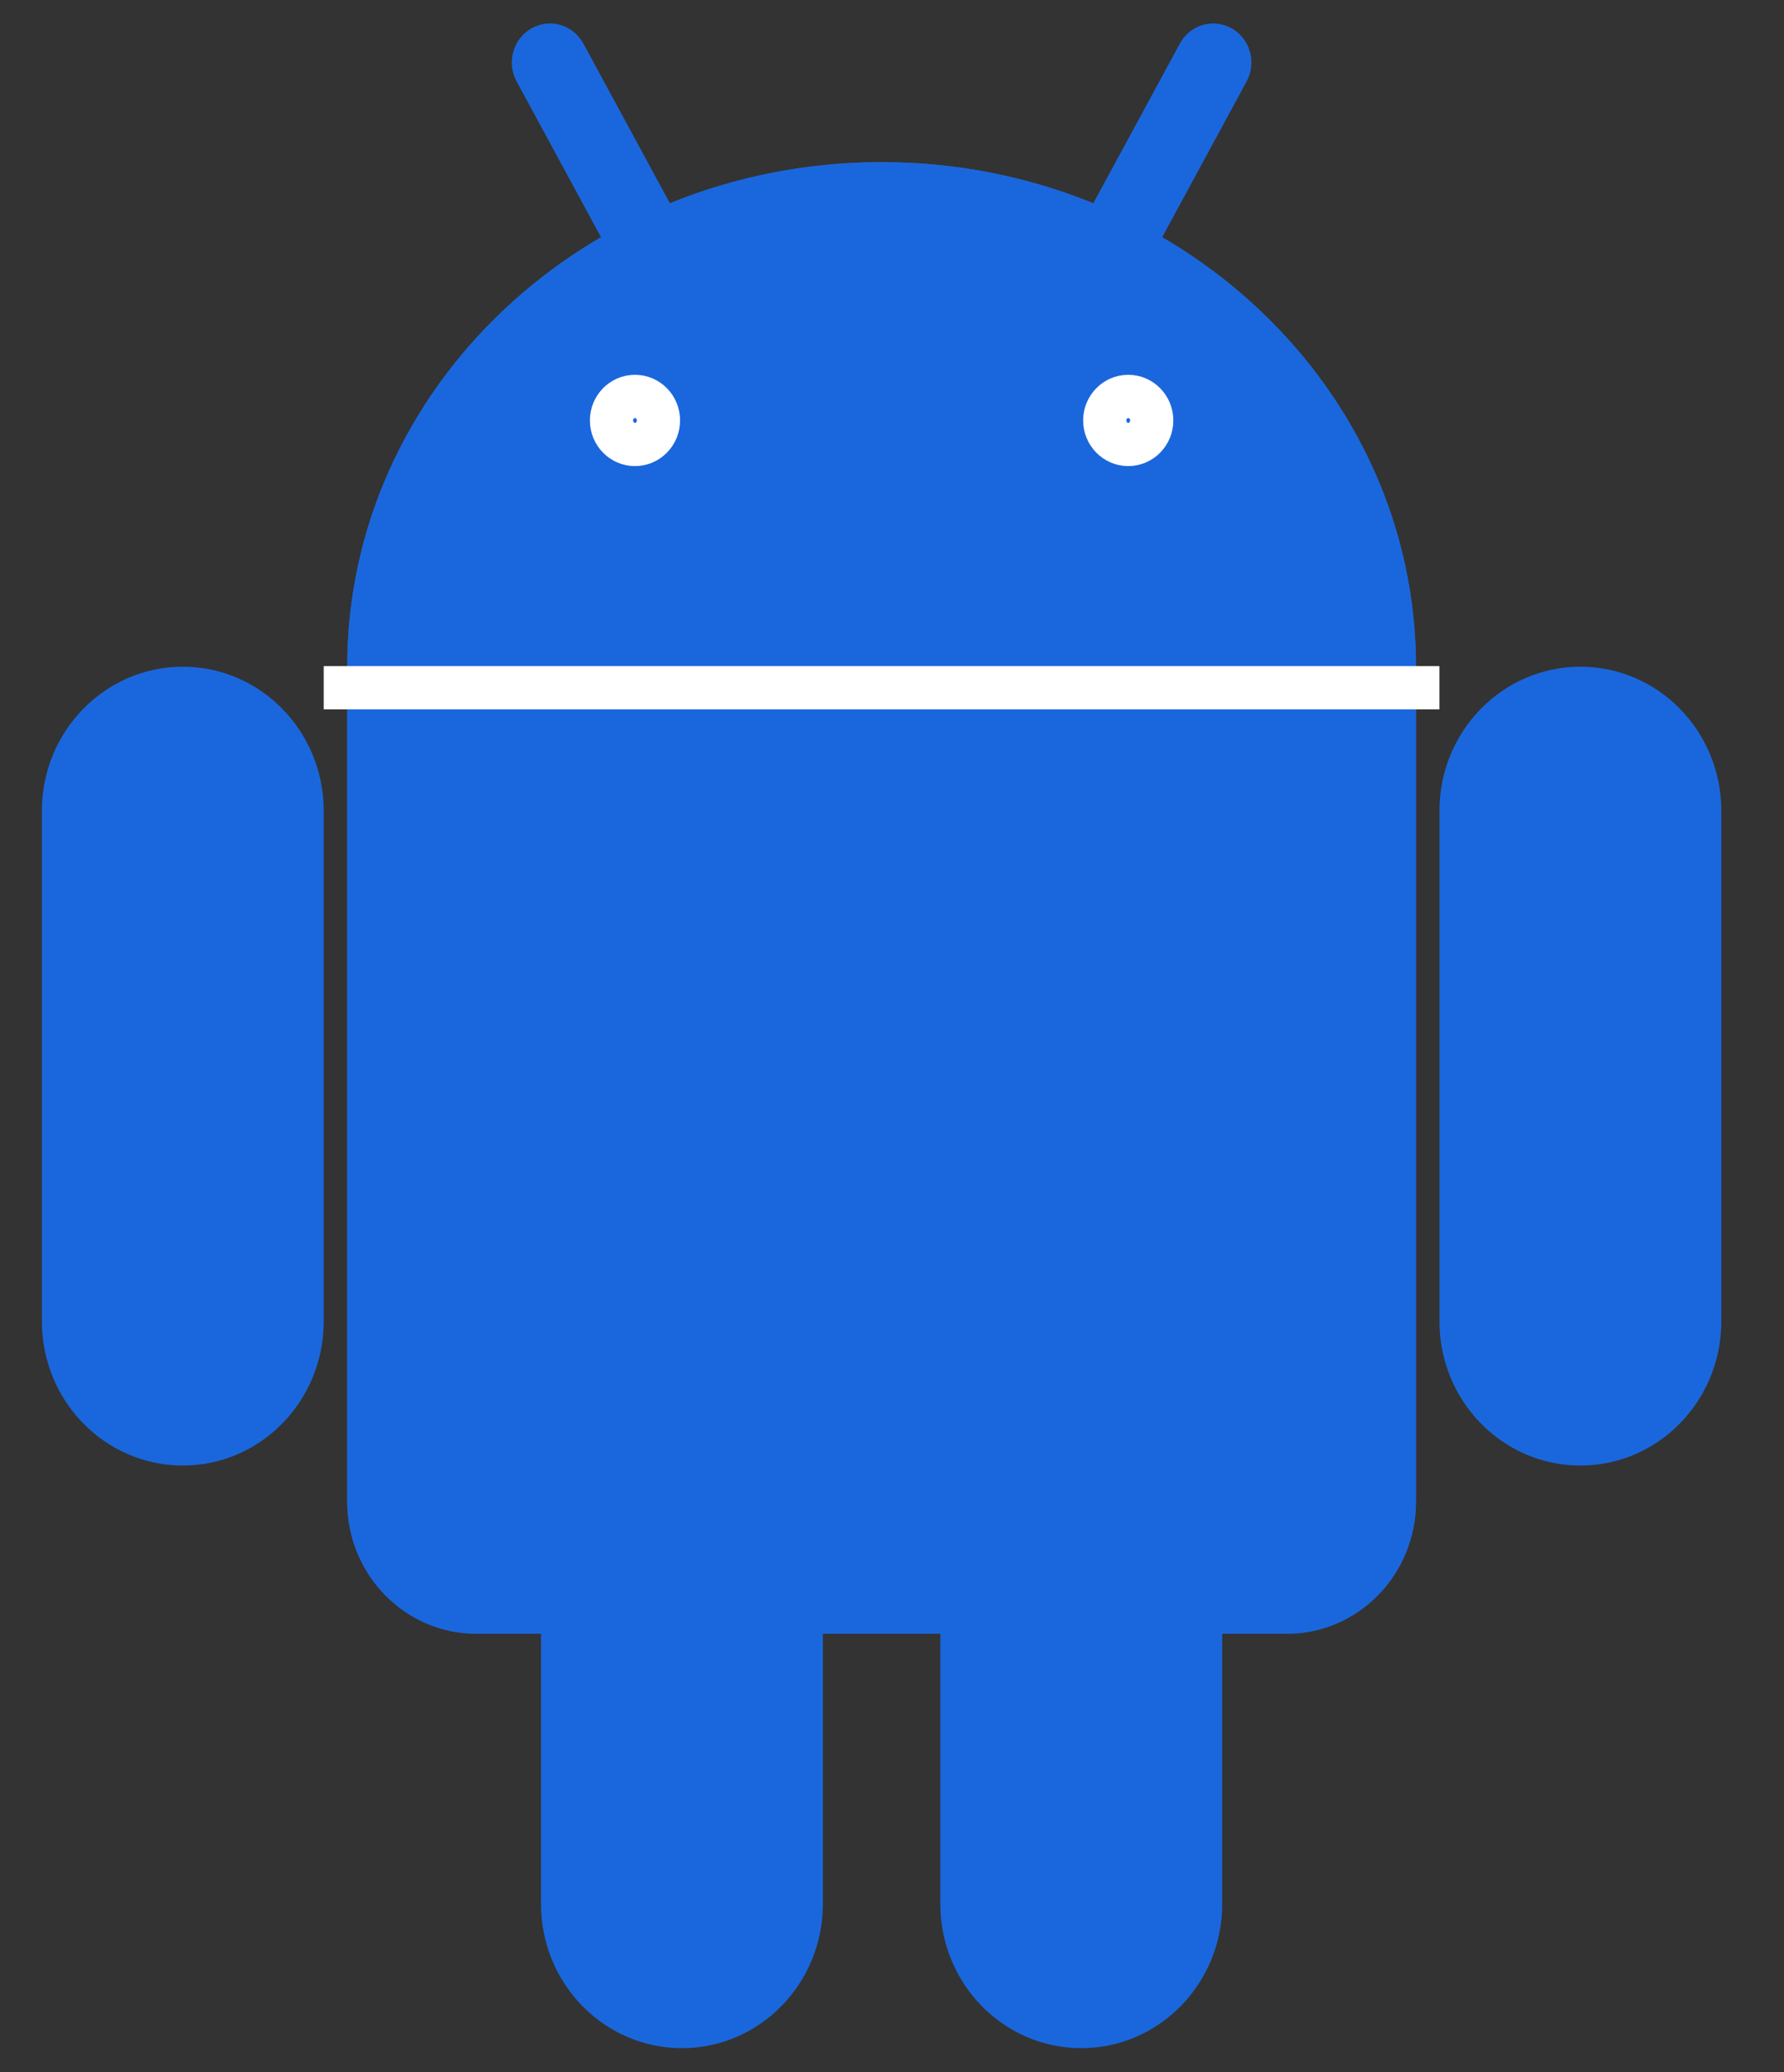 <svg width="31" height="36" viewBox="0 0 31 36" fill="none" xmlns="http://www.w3.org/2000/svg">
<rect x="0" y="0" width="31" height="36" fill="#333333" stroke="none"/>
<g clip-path="url(#clip0_393_1256)">
<path d="M15.319 20.348C20.448 20.348 24.605 16.424 24.605 11.583C24.605 6.742 20.448 2.817 15.319 2.817C10.191 2.817 6.034 6.742 6.034 11.583C6.034 16.424 10.191 20.348 15.319 20.348Z" fill="#1A67DD"/>
<path d="M22.36 9.391H8.279C7.039 9.391 6.034 10.419 6.034 11.687V26.087C6.034 27.355 7.039 28.383 8.279 28.383H22.36C23.6 28.383 24.605 27.355 24.605 26.087V11.687C24.605 10.419 23.6 9.391 22.36 9.391Z" fill="#1A67DD"/>
<path d="M8.977 1.415C8.799 1.087 8.915 0.674 9.235 0.493C9.556 0.311 9.959 0.429 10.137 0.757L13.748 7.419C13.926 7.747 13.81 8.16 13.49 8.341C13.169 8.523 12.766 8.405 12.588 8.077L8.977 1.415Z" fill="#1A67DD"/>
<path d="M25.013 14.087C25.013 12.704 26.11 11.583 27.462 11.583C28.815 11.583 29.911 12.704 29.911 14.087V22.956C29.911 24.34 28.815 25.461 27.462 25.461C26.11 25.461 25.013 24.34 25.013 22.956V14.087Z" fill="#1A67DD"/>
<path d="M16.34 24.209C16.34 22.826 17.436 21.704 18.789 21.704C20.141 21.704 21.238 22.826 21.238 24.209V33.078C21.238 34.461 20.141 35.583 18.789 35.583C17.436 35.583 16.34 34.461 16.34 33.078V24.209Z" fill="#1A67DD"/>
<path d="M21.662 1.415C21.84 1.087 21.724 0.674 21.403 0.493C21.083 0.311 20.679 0.429 20.502 0.757L16.89 7.419C16.713 7.747 16.828 8.16 17.149 8.341C17.469 8.523 17.873 8.405 18.051 8.077L21.662 1.415Z" fill="#1A67DD"/>
<path d="M5.625 14.087C5.625 12.704 4.529 11.583 3.177 11.583C1.824 11.583 0.728 12.704 0.728 14.087V22.956C0.728 24.34 1.824 25.461 3.177 25.461C4.529 25.461 5.625 24.34 5.625 22.956V14.087Z" fill="#1A67DD"/>
<path d="M14.299 24.209C14.299 22.826 13.202 21.704 11.85 21.704C10.497 21.704 9.401 22.826 9.401 24.209V33.078C9.401 34.461 10.497 35.583 11.85 35.583C13.202 35.583 14.299 34.461 14.299 33.078V24.209Z" fill="#1A67DD"/>
<path d="M15.319 20.348C20.448 20.348 24.605 16.424 24.605 11.583C24.605 6.742 20.448 2.817 15.319 2.817C10.191 2.817 6.034 6.742 6.034 11.583C6.034 16.424 10.191 20.348 15.319 20.348Z" fill="#1A67DD"/>
<path d="M22.36 9.391H8.279C7.039 9.391 6.034 10.419 6.034 11.687V26.087C6.034 27.355 7.039 28.383 8.279 28.383H22.36C23.6 28.383 24.605 27.355 24.605 26.087V11.687C24.605 10.419 23.6 9.391 22.36 9.391Z" fill="#1A67DD"/>
<path d="M5.625 11.948H25.013" stroke="white" stroke-width="0.751"/>
<path d="M11.034 7.722C11.259 7.722 11.442 7.535 11.442 7.304C11.442 7.074 11.259 6.887 11.034 6.887C10.808 6.887 10.626 7.074 10.626 7.304C10.626 7.535 10.808 7.722 11.034 7.722Z" stroke="white" stroke-width="0.751"/>
<path d="M19.605 7.722C19.83 7.722 20.013 7.535 20.013 7.304C20.013 7.074 19.83 6.887 19.605 6.887C19.38 6.887 19.197 7.074 19.197 7.304C19.197 7.535 19.38 7.722 19.605 7.722Z" stroke="white" stroke-width="0.751"/>
</g>
<defs>
<clipPath id="clip0_393_1256">
<rect width="30" height="36" fill="white" transform="translate(0.319)"/>
</clipPath>
</defs>
</svg>
